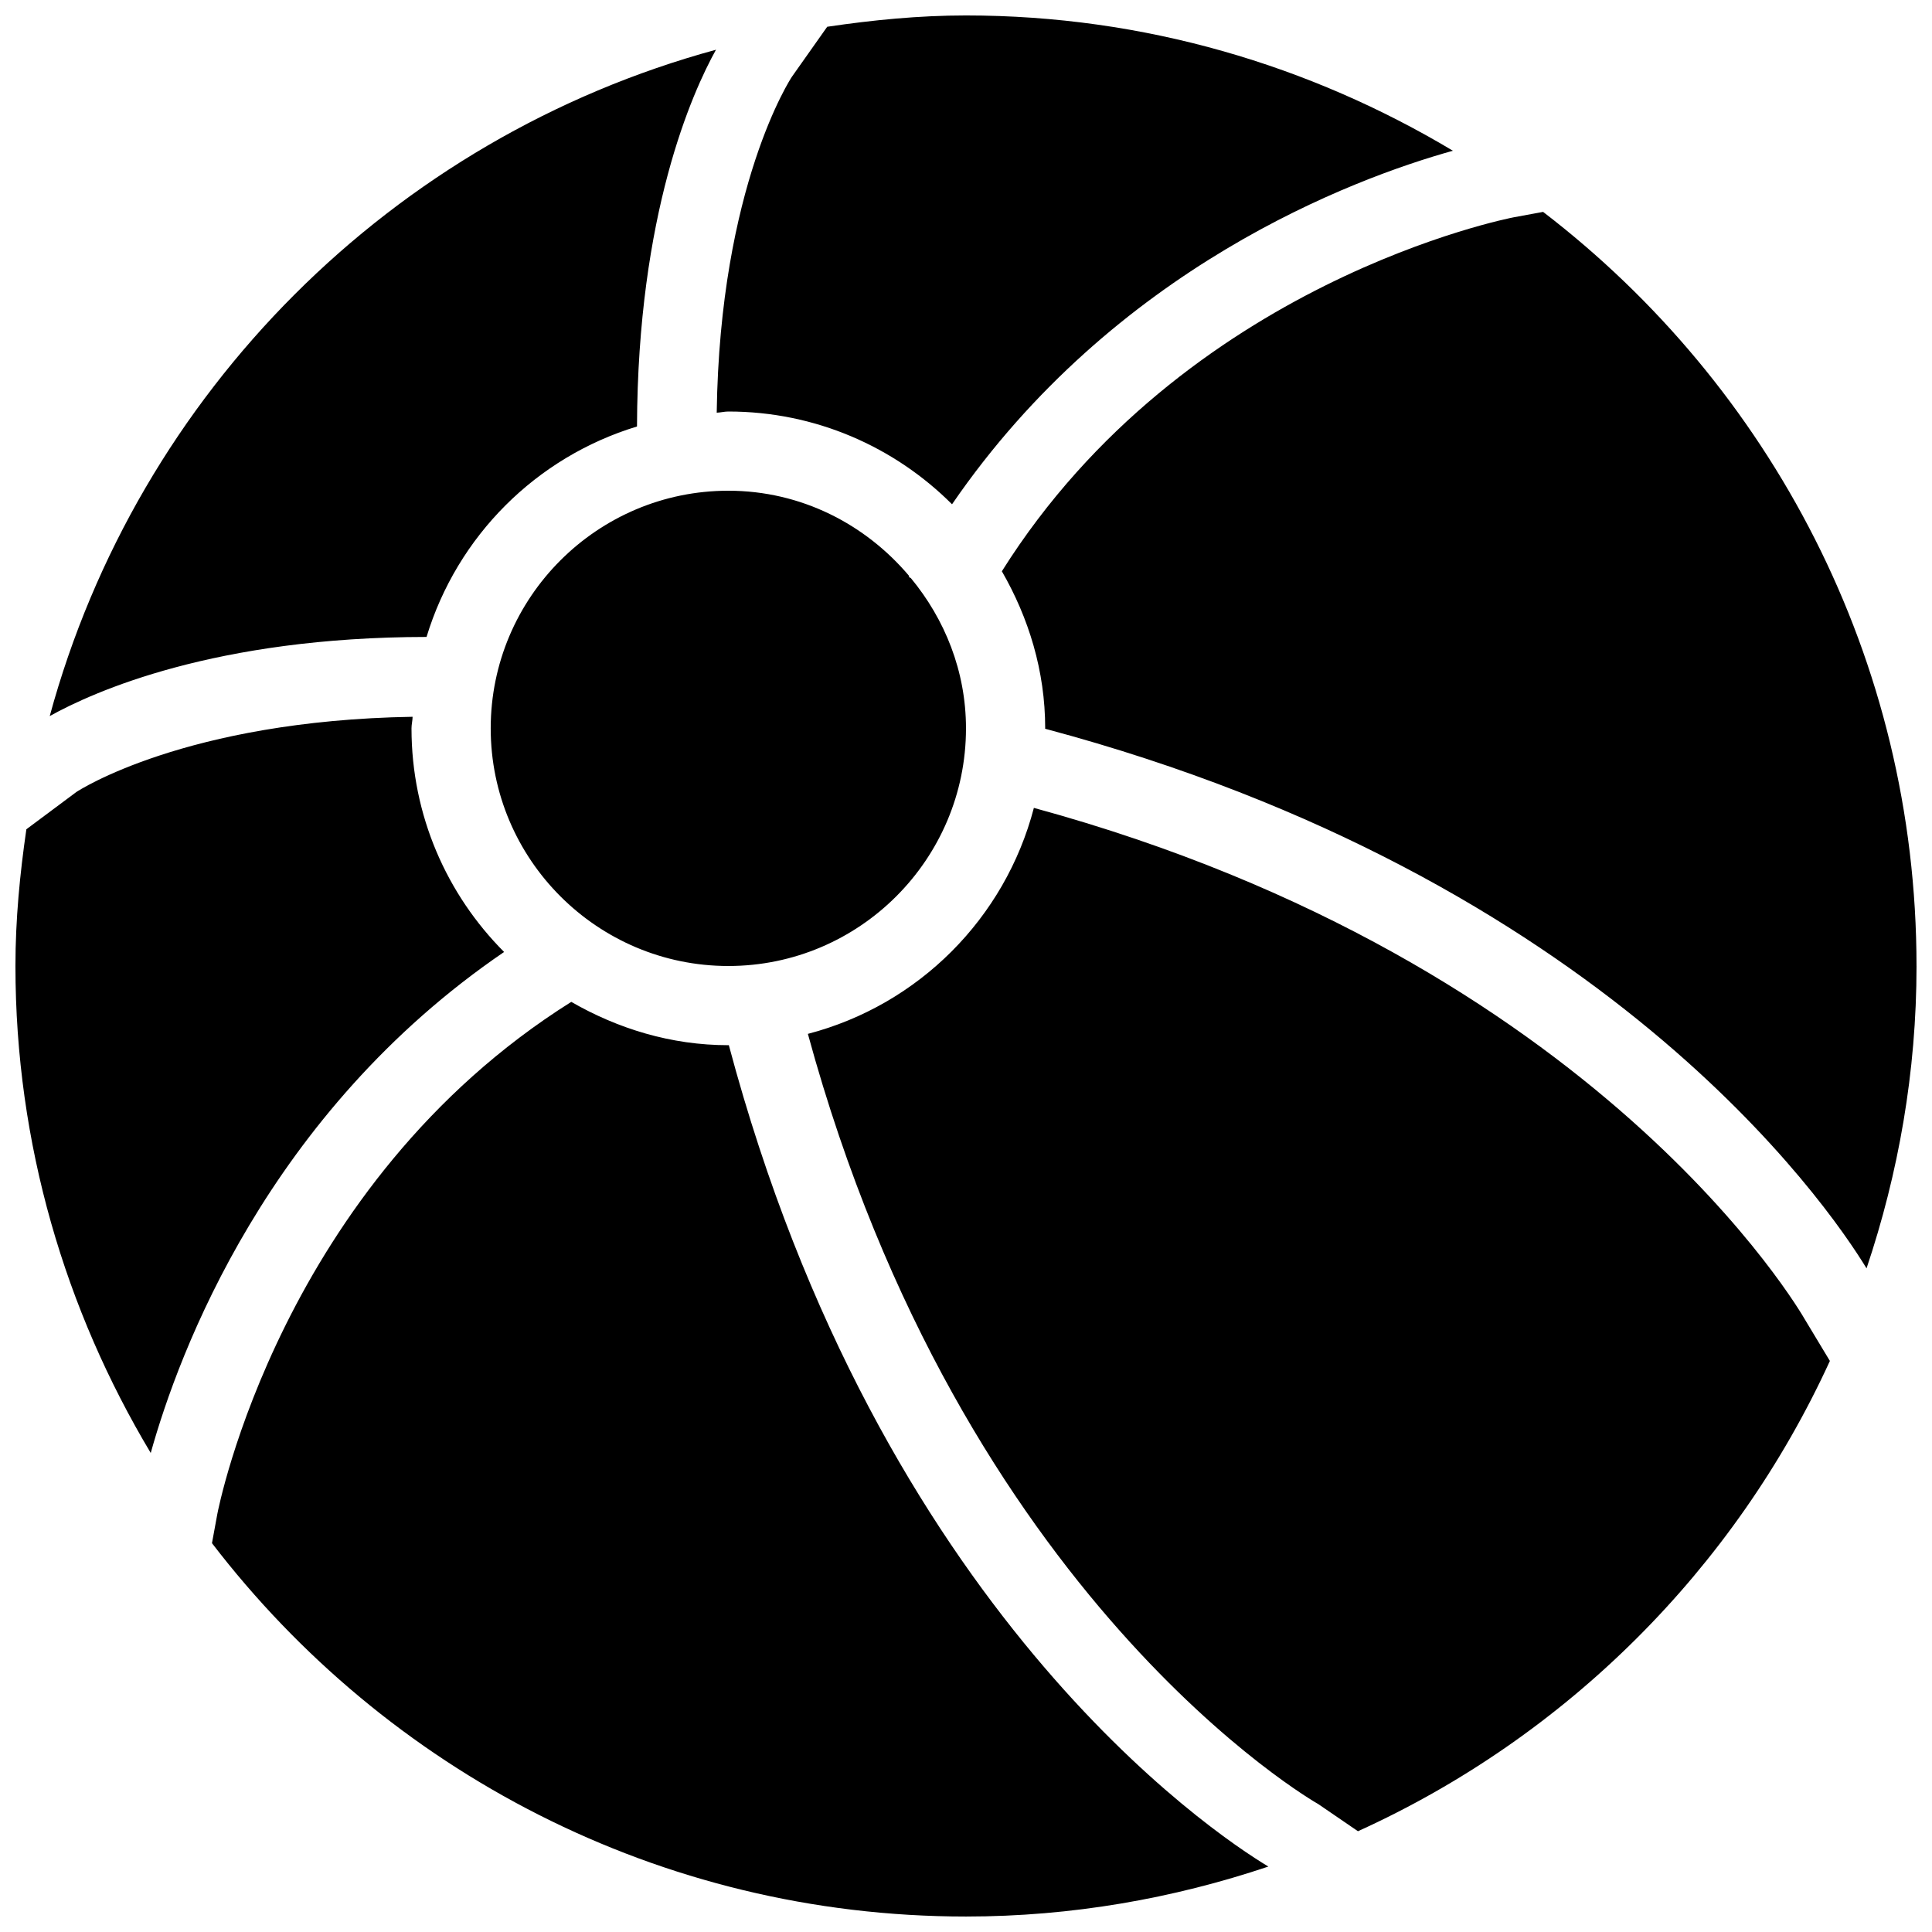 <?xml version="1.0" encoding="UTF-8"?>
<!-- Uploaded to: ICON Repo, www.svgrepo.com, Generator: ICON Repo Mixer Tools -->
<svg width="800px" height="800px" version="1.1" viewBox="144 144 512 512" xmlns="http://www.w3.org/2000/svg">
 <defs>
  <clipPath id="a">
   <path d="m148.09 148.09h503.81v503.81h-503.81z"/>
  </clipPath>
 </defs>
 <g clip-path="url(#a)">
  <path d="m651.9 400c0 28.047-4.785 54.938-13.246 80.125-10.602-17.359-69.84-103.57-217.69-143 0.023-0.043 0.023-0.066 0.023-0.105 0-15.219-4.387-29.305-11.484-41.629 48.43-76.977 134.81-93.645 135.69-93.812l7.746-1.426c60.059 46.055 98.957 118.33 98.957 199.84zm-314.88 0c-34.723 0-62.977-28.254-62.977-62.977 0-34.723 28.254-62.977 62.977-62.977 19.293 0 36.379 8.902 47.945 22.629l-0.125 0.23 0.547 0.293c8.98 10.875 14.609 24.625 14.609 39.824 0 34.719-28.258 62.977-62.977 62.977zm192.01-216.05c-26.555 7.41-89.762 31.027-132.73 93.688-15.195-15.18-36.145-24.582-59.277-24.582-1.051 0-2.039 0.273-3.086 0.312 0.84-60.184 19.773-88.816 19.941-89.047l9.34-13.227c12.031-1.781 24.246-3 36.781-3 47.23 0 91.25 13.246 129.04 35.855zm-195.29-26.766c-6.297 11.355-20.738 43.434-20.93 99.84-26.723 8.121-47.648 29.051-55.773 55.773-56.133 0.043-88.273 14.527-99.859 20.973 23.363-85.797 90.77-153.22 176.56-176.59zm-182.75 206.58 13.266-9.887c0.293-0.188 28.719-18.934 89.09-19.922-0.02 1.051-0.293 2.016-0.293 3.066 0 23.113 9.383 44.062 24.539 59.262-62.621 42.699-86.234 106.14-93.645 132.77-22.609-37.785-35.855-81.828-35.855-129.06 0-12.344 1.176-24.375 2.898-36.234zm49.184 189.2 1.426-7.766c0.168-0.883 16.836-87.348 93.793-135.69 12.324 7.09 26.41 11.48 41.629 11.48 0.043 0 0.082-0.02 0.125-0.02 39.926 149.67 127.88 208.62 142.98 217.69-25.191 8.457-52.082 13.242-80.125 13.242-81.512 0-153.79-38.898-199.82-98.934zm303.69 76.324-10.496-7.18c-0.965-0.523-94.316-53.992-135.27-204.12 29.305-7.641 52.25-30.605 59.891-59.891 150.16 40.977 203.62 134.33 204.36 135.63l6.59 10.938c-25.273 55.168-69.797 99.547-125.07 124.63z"/>
 </g>
</svg>